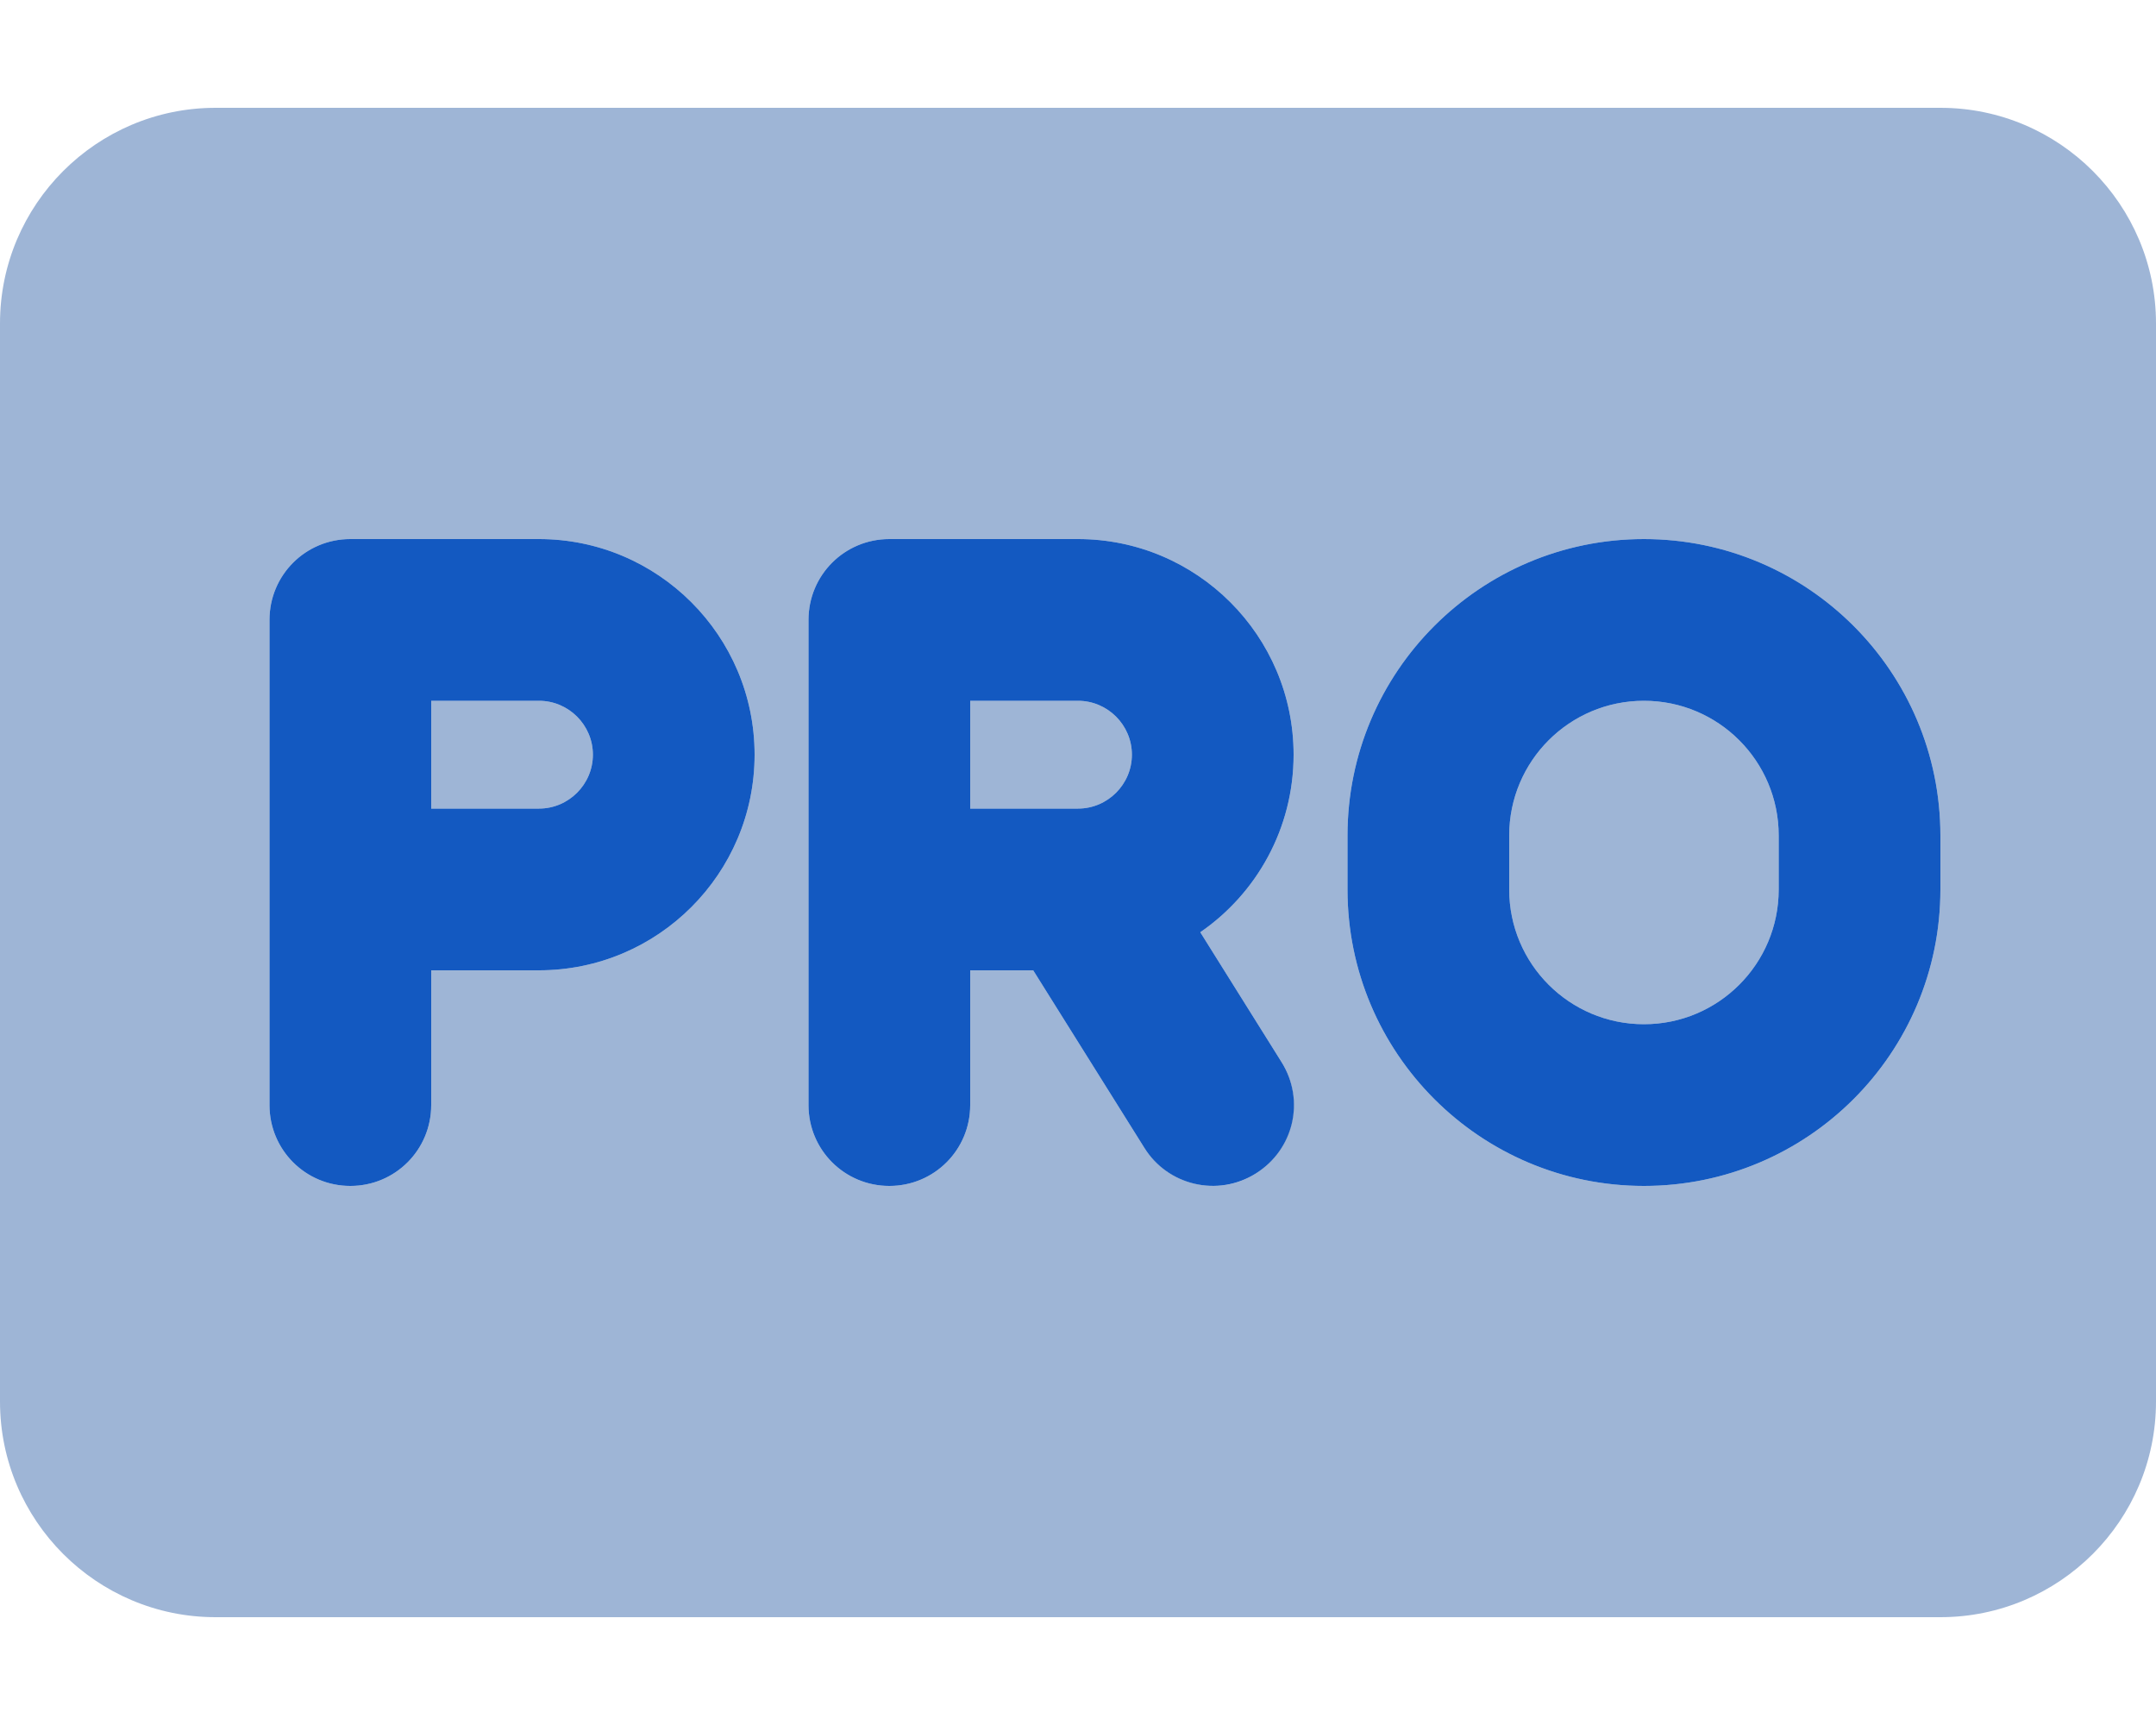 <?xml version="1.0" encoding="UTF-8"?>
<svg xmlns="http://www.w3.org/2000/svg" viewBox="0 0 640 512">
  <!--! Font Awesome Pro 6.4.0 by @fontawesome - https://fontawesome.com License - https://fontawesome.com/license (Commercial License) Copyright 2023 Fonticons, Inc. -->
  <defs>
    <style>.fa-secondary{opacity:.4} .fa-secondary{fill:#0e4698;} .fa-primary{fill:#1359C1;}</style>
  </defs>
  <path class="fa-primary" d="M80 184v80 64c0 13.3 10.7 24 24 24s24-10.7 24-24V288h32c35.3 0 64-28.7 64-64s-28.7-64-64-64H104c-13.3 0-24 10.7-24 24zm48 56V208h32c8.8 0 16 7.2 16 16s-7.2 16-16 16H128zm112-56v80 64c0 13.3 10.7 24 24 24s24-10.7 24-24V288h18.7l33 52.7c7 11.2 21.8 14.7 33.1 7.6s14.7-21.8 7.6-33.1l-24.1-38.5C373 265.2 384 245.9 384 224c0-35.3-28.7-64-64-64H264c-13.3 0-24 10.7-24 24zm48 56V208h32c8.8 0 16 7.2 16 16s-7.2 16-16 16H288zm200-80c-48.6 0-88 39.4-88 88v16c0 48.6 39.4 88 88 88s88-39.4 88-88V248c0-48.6-39.4-88-88-88zm-40 88c0-22.1 17.9-40 40-40s40 17.9 40 40v16c0 22.1-17.9 40-40 40s-40-17.9-40-40V248z"></path>
  <path class="fa-secondary" d="M64 32C28.7 32 0 60.7 0 96V416c0 35.3 28.7 64 64 64H576c35.3 0 64-28.7 64-64V96c0-35.3-28.7-64-64-64H64zm40 128h56c35.3 0 64 28.7 64 64s-28.7 64-64 64H128v40c0 13.3-10.7 24-24 24s-24-10.7-24-24V264 184c0-13.3 10.7-24 24-24zm56 80c8.8 0 16-7.2 16-16s-7.2-16-16-16H128v32h32zm80-56c0-13.3 10.7-24 24-24h56c35.3 0 64 28.7 64 64c0 21.9-11 41.2-27.7 52.7l24.1 38.5c7 11.2 3.6 26-7.6 33.1s-26 3.6-33.1-7.6l-33-52.7H288v40c0 13.3-10.7 24-24 24s-24-10.7-24-24V264 184zm48 56h32c8.8 0 16-7.2 16-16s-7.2-16-16-16H288v32zm200-80c48.6 0 88 39.4 88 88v16c0 48.6-39.4 88-88 88s-88-39.4-88-88V248c0-48.6 39.4-88 88-88zm-40 88v16c0 22.1 17.9 40 40 40s40-17.9 40-40V248c0-22.1-17.9-40-40-40s-40 17.9-40 40z"></path>
</svg>
